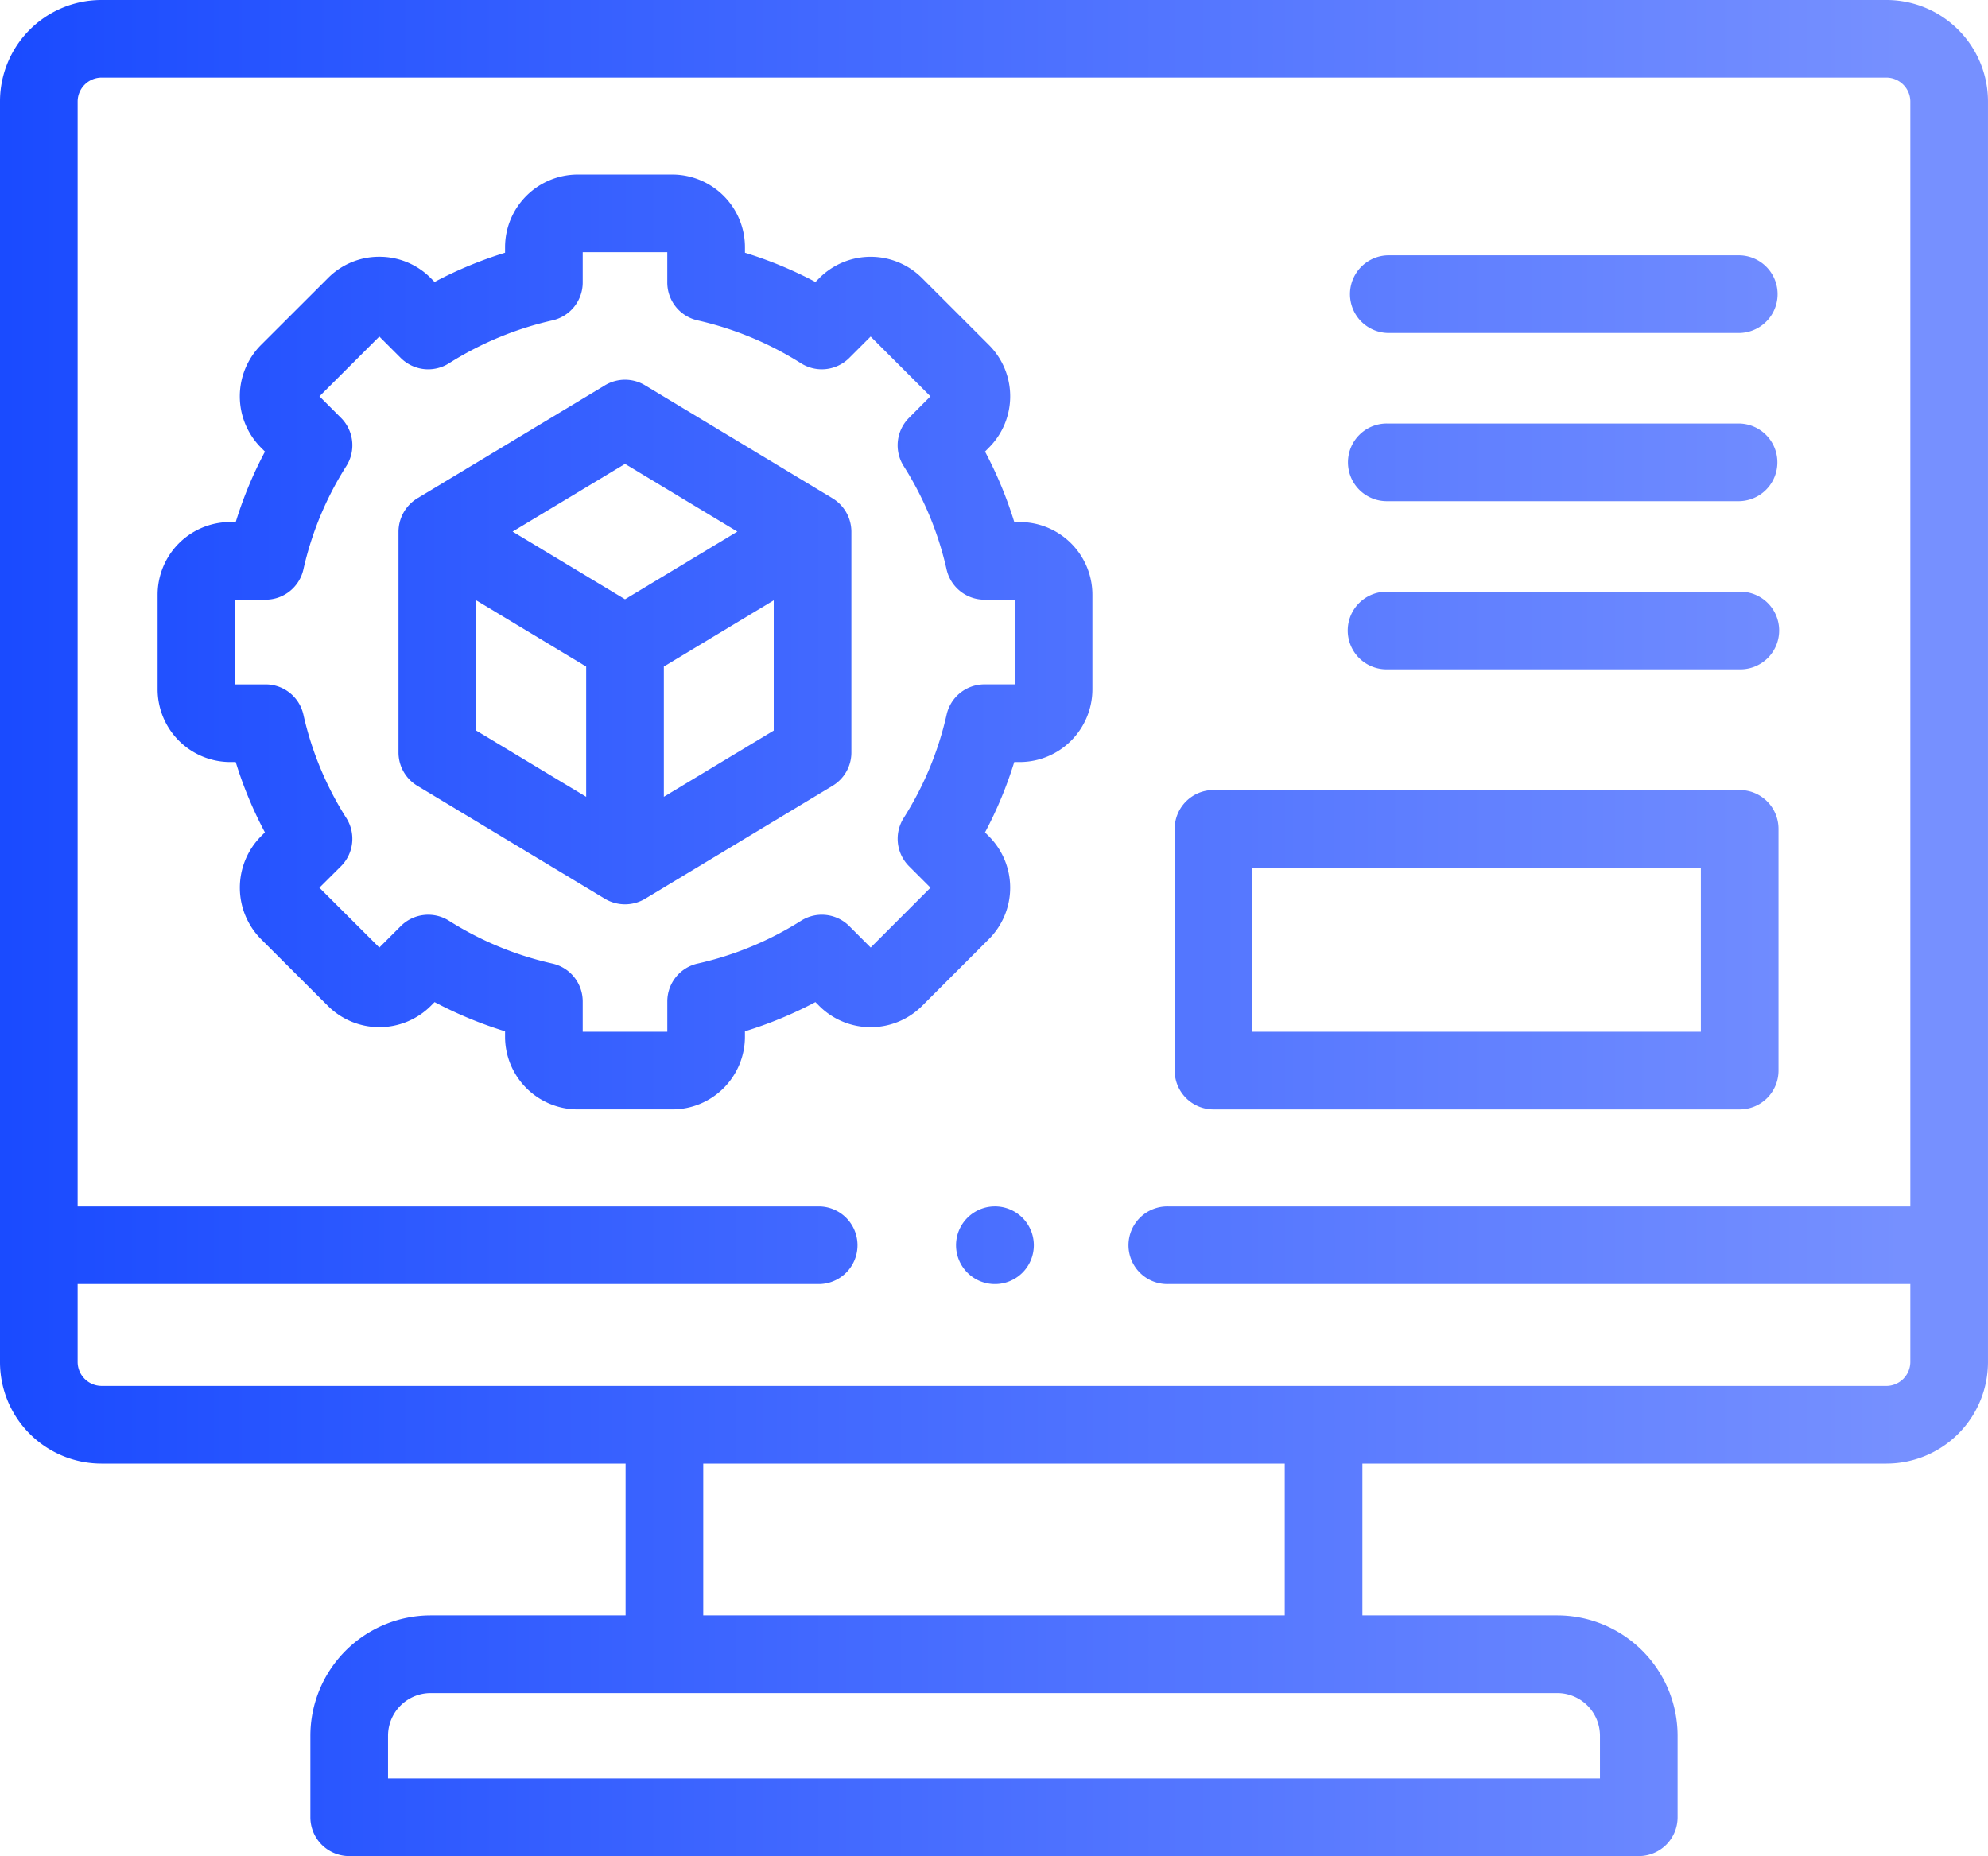 <svg id="Layer_1" data-name="Layer 1" xmlns="http://www.w3.org/2000/svg" xmlns:xlink="http://www.w3.org/1999/xlink" viewBox="0 0 85.686 80"><defs><style>.cls-1{fill:url(#linear-gradient);}.cls-2{fill:url(#linear-gradient-2);}.cls-3{fill:url(#linear-gradient-3);}.cls-4{fill:url(#linear-gradient-4);}.cls-5{fill:url(#linear-gradient-5);}.cls-6{fill:url(#linear-gradient-7);}.cls-7{fill:url(#linear-gradient-9);}.cls-8{fill:url(#linear-gradient-11);}</style><linearGradient id="linear-gradient" x1="-0.828" y1="40" x2="82.026" y2="40" gradientUnits="userSpaceOnUse"><stop offset="0" stop-color="#194aff"/><stop offset="1" stop-color="#7690ff"/></linearGradient><linearGradient id="linear-gradient-2" x1="-0.828" y1="40.934" x2="82.026" y2="40.934" xlink:href="#linear-gradient"/><linearGradient id="linear-gradient-3" x1="-0.828" y1="27.67" x2="82.026" y2="27.67" xlink:href="#linear-gradient"/><linearGradient id="linear-gradient-4" x1="-0.828" y1="27.671" x2="82.026" y2="27.671" xlink:href="#linear-gradient"/><linearGradient id="linear-gradient-5" x1="-0.828" y1="12.679" x2="82.026" y2="12.679" xlink:href="#linear-gradient"/><linearGradient id="linear-gradient-7" x1="-0.828" y1="19.927" x2="82.026" y2="19.927" xlink:href="#linear-gradient"/><linearGradient id="linear-gradient-9" x1="-0.828" y1="27.177" x2="82.026" y2="27.177" xlink:href="#linear-gradient"/><linearGradient id="linear-gradient-11" x1="-0.828" y1="53.671" x2="82.026" y2="53.671" xlink:href="#linear-gradient"/></defs><path class="cls-1" d="M81.312,0H4.368A4.373,4.373,0,0,0,0,4.368V58.709a4.375,4.375,0,0,0,4.368,4.373H26.964v6.544H18.562a5.19,5.19,0,0,0-5.184,5.185v3.515A1.673,1.673,0,0,0,15.051,80H70.634a1.673,1.673,0,0,0,1.673-1.673V74.811a5.192,5.192,0,0,0-5.188-5.185H58.721V63.082H81.312a4.378,4.378,0,0,0,4.373-4.373V4.368A4.376,4.376,0,0,0,81.312,0ZM68.961,74.811V76.652H16.725V74.811a1.839,1.839,0,0,1,1.837-1.837H67.12a1.841,1.841,0,0,1,1.841,1.837ZM55.374,69.626H30.311V63.082h25.063Zm25.938-9.891H4.368a1.037,1.037,0,0,1-1.021-1.026V55.345H35.327a1.674,1.674,0,0,0,0-3.347H3.347V4.368A1.034,1.034,0,0,1,4.368,3.347H81.312a1.037,1.037,0,0,1,1.026,1.021v47.63H50.355a1.674,1.674,0,1,0,0,3.347H82.338v3.365a1.04,1.04,0,0,1-1.026,1.026Zm0,0"/><path class="cls-2" d="M74.984,34.051h-22.68a1.674,1.674,0,0,0-1.674,1.674V46.143a1.674,1.674,0,0,0,1.674,1.674h22.68a1.674,1.674,0,0,0,1.673-1.674V35.725a1.674,1.674,0,0,0-1.673-1.674ZM73.311,44.469H53.978V37.399h19.333Zm0,0"/><path class="cls-3" d="M43.955,22.5h-.238a17.435,17.435,0,0,0-1.261-3.037l.163-.165a3.128,3.128,0,0,0,.005-4.43L39.745,11.99a3.128,3.128,0,0,0-4.43-.005l-.168.168a17.448,17.448,0,0,0-3.038-1.259v-.234A3.136,3.136,0,0,0,28.979,7.524h-4.08a3.136,3.136,0,0,0-3.13,3.135v.234a17.514,17.514,0,0,0-3.038,1.259l-.167-.168a3.11,3.11,0,0,0-2.215-.917h-.006a3.098,3.098,0,0,0-2.204.916l-2.889,2.885a3.137,3.137,0,0,0,0,4.426l.171.171a17.203,17.203,0,0,0-1.26,3.035H9.923A3.133,3.133,0,0,0,6.793,25.63v4.08a3.136,3.136,0,0,0,3.129,3.135h.238a17.238,17.238,0,0,0,1.258,3.032l-.174.174a3.149,3.149,0,0,0,.006,4.426l2.888,2.883a3.141,3.141,0,0,0,4.426,0l.167-.168A17.423,17.423,0,0,0,21.769,44.45v.236a3.134,3.134,0,0,0,3.13,3.13h4.08a3.134,3.134,0,0,0,3.129-3.13V44.45a17.376,17.376,0,0,0,3.038-1.258l.168.168a3.138,3.138,0,0,0,4.426,0l2.883-2.884a3.135,3.135,0,0,0,0-4.431l-.167-.167a17.4,17.4,0,0,0,1.26-3.033h.238a3.137,3.137,0,0,0,3.13-3.135V25.631a3.133,3.133,0,0,0-3.13-3.13Zm-.217,6.997H42.432A1.673,1.673,0,0,0,40.8,30.804a14.104,14.104,0,0,1-1.851,4.454,1.675,1.675,0,0,0,.232,2.078l.925.925L37.528,40.84l-.923-.923a1.673,1.673,0,0,0-2.078-.231A14.099,14.099,0,0,1,30.069,41.53a1.674,1.674,0,0,0-1.307,1.634v1.306H25.116V43.164A1.674,1.674,0,0,0,23.809,41.53a14.1,14.1,0,0,1-4.457-1.844,1.674,1.674,0,0,0-2.078.231L16.35,40.84l-2.583-2.578.927-.923a1.673,1.673,0,0,0,.232-2.083,14.037,14.037,0,0,1-1.848-4.452,1.673,1.673,0,0,0-1.633-1.306H10.14V25.847h1.306A1.672,1.672,0,0,0,13.078,24.54,14.035,14.035,0,0,1,14.926,20.09a1.672,1.672,0,0,0-.229-2.081l-.927-.927L16.35,14.505l.923.923a1.675,1.675,0,0,0,2.078.231,14.216,14.216,0,0,1,4.462-1.851,1.673,1.673,0,0,0,1.303-1.632V10.87h3.645v1.306a1.672,1.672,0,0,0,1.303,1.632,14.223,14.223,0,0,1,4.462,1.851,1.675,1.675,0,0,0,2.077-.231l.923-.923,2.577,2.577-.926.93a1.673,1.673,0,0,0-.228,2.075,14.1,14.1,0,0,1,1.85,4.454,1.674,1.674,0,0,0,1.633,1.306H43.738Zm0,0"/><path class="cls-4" d="M36.683,22.713a1.689,1.689,0,0,0-.797-1.234l-8.083-4.872a1.675,1.675,0,0,0-1.728,0l-8.089,4.872a1.696,1.696,0,0,0-.81,1.434v9.521a1.676,1.676,0,0,0,.81,1.434l8.089,4.872a1.693,1.693,0,0,0,1.728,0l8.083-4.872a1.672,1.672,0,0,0,.81-1.433V22.912a1.687,1.687,0,0,0-.013-.199Zm-9.744-2.719,4.842,2.918L26.939,25.83,22.094,22.912Zm-6.415,5.88,4.741,2.856v5.614l-4.741-2.856Zm12.825,5.614-4.736,2.855V28.729l4.736-2.855Zm0,0"/><path class="cls-5" d="M59.819,14.352H74.984a1.674,1.674,0,0,0,0-3.347H59.819a1.674,1.674,0,0,0,0,3.347Zm0,0"/><path class="cls-5" d="M52.304,14.352h.01a1.678,1.678,0,1,0-.01,0Zm0,0"/><path class="cls-6" d="M59.814,21.601H74.975a1.674,1.674,0,0,0,0-3.347H59.814a1.674,1.674,0,1,0,0,3.347Zm0,0"/><path class="cls-6" d="M52.3,21.601h.004a1.677,1.677,0,1,0-.004,0Zm0,0"/><path class="cls-7" d="M59.804,28.85H74.97a1.674,1.674,0,1,0,0-3.347H59.804a1.674,1.674,0,1,0,0,3.347Zm0,0"/><path class="cls-7" d="M52.291,28.85h.01a1.678,1.678,0,1,0-.01,0Zm0,0"/><path class="cls-8" d="M42.84,51.998a1.674,1.674,0,0,0,0,3.347h.01a1.674,1.674,0,1,0-.01-3.347Zm0,0"/></svg>